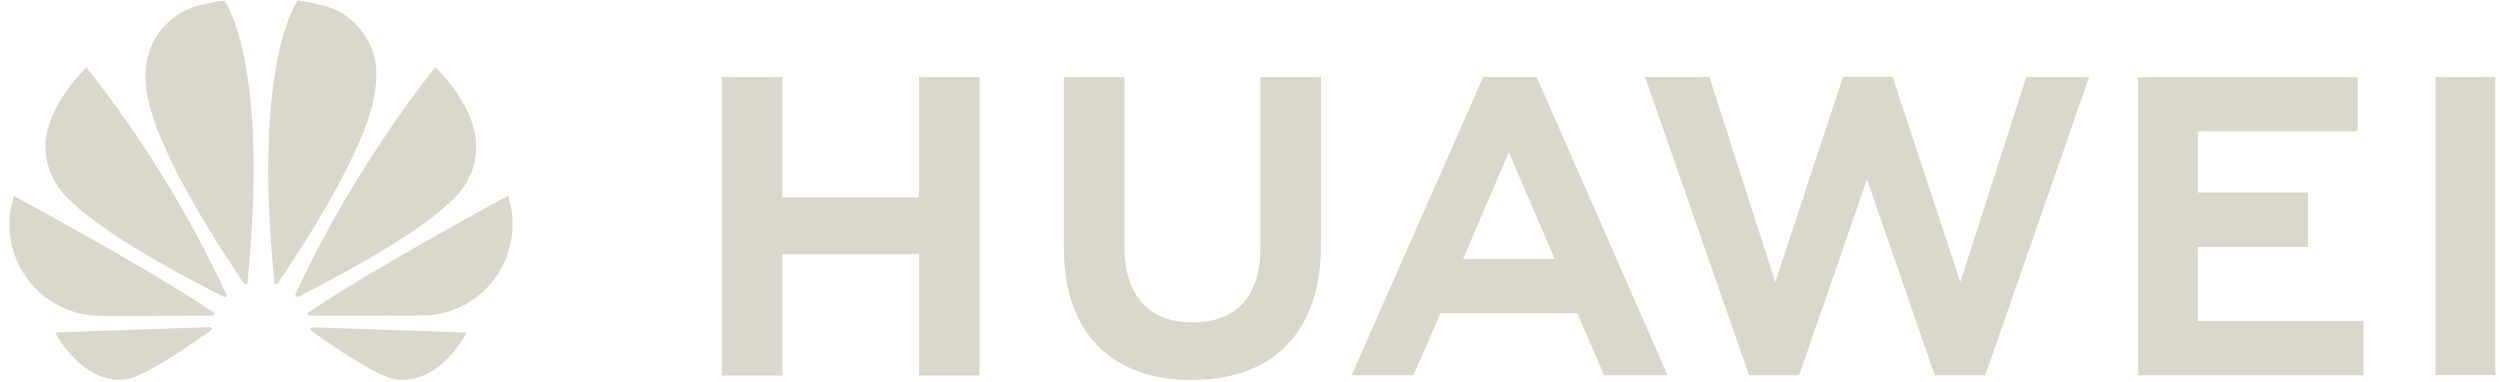 <svg width="190" height="29" viewBox="0 0 190 29" fill="none" xmlns="http://www.w3.org/2000/svg">
<path d="M95.791 5.852H100.393V18.652C100.393 25.15 96.812 28.877 90.573 28.877C84.4 28.877 80.851 25.215 80.851 18.831V5.868H85.453V18.685C85.453 22.477 87.316 24.502 90.638 24.502C93.96 24.502 95.791 22.525 95.791 18.847V5.852ZM69.865 14.991H59.463V5.852H54.861V28.537H59.463V19.317H69.849V28.537H74.451V5.852H69.849V14.991H69.865ZM185.104 5.852V28.504H189.641V5.852H185.104ZM167.037 18.766H175.415V14.634H167.037V9.984H179.19V5.868H162.5V28.52H179.628V24.389H167.037V18.766ZM148.987 21.439L143.834 5.836H140.075L134.922 21.439L129.915 5.852H125.022L132.929 28.52H136.737L141.89 13.629L147.042 28.52H150.883L158.774 5.852H153.994L148.987 21.439ZM116.839 5.981L126.739 28.52H121.911L119.869 23.805H109.483L109.337 24.129L107.425 28.52H102.726L112.723 5.852H116.742L116.839 5.981ZM117.941 19.171L114.668 11.572L111.411 19.171L111.184 19.689H118.152L117.941 19.171Z" fill="#DAD7CC"/>
<path d="M17.178 22.535C17.22 22.504 17.23 22.442 17.21 22.39C14.347 16.238 10.776 10.44 6.569 5.116C6.569 5.116 3.226 8.292 3.465 11.479C3.521 12.214 3.721 12.931 4.054 13.588C4.387 14.245 4.847 14.831 5.406 15.31C8.323 18.154 15.383 21.746 17.023 22.567C17.075 22.587 17.137 22.577 17.178 22.535ZM16.088 24.965C16.068 24.902 16.006 24.861 15.933 24.861L4.181 25.266C5.458 27.539 7.607 29.304 9.839 28.764C11.386 28.38 14.874 25.94 16.026 25.11C16.12 25.037 16.088 24.975 16.088 24.965ZM16.265 23.916C16.327 23.823 16.224 23.74 16.224 23.74C11.064 20.252 1.057 14.895 1.057 14.895C0.725 15.912 0.632 16.991 0.785 18.049C0.939 19.108 1.334 20.116 1.941 20.997C2.547 21.878 3.349 22.607 4.283 23.128C5.217 23.648 6.259 23.947 7.327 23.999C7.503 24.03 14.313 23.999 16.14 23.989C16.192 23.978 16.234 23.958 16.265 23.916ZM17.044 0.039C16.535 0.081 15.154 0.403 15.154 0.403C12.04 1.202 11.303 4.036 11.303 4.036C10.732 5.811 11.313 7.773 11.313 7.773C12.351 12.383 17.459 19.971 18.559 21.56C18.632 21.643 18.694 21.611 18.694 21.611C18.756 21.591 18.808 21.539 18.808 21.466C20.511 4.524 17.044 0.039 17.044 0.039ZM20.936 21.591C20.999 21.611 21.072 21.591 21.103 21.528C22.234 19.899 27.311 12.351 28.349 7.763C28.349 7.763 28.909 5.541 28.369 4.026C28.369 4.026 27.601 1.15 24.487 0.392C24.487 0.392 23.594 0.164 22.639 0.029C22.639 0.029 19.151 4.514 20.854 21.456C20.843 21.518 20.885 21.57 20.936 21.591ZM23.719 24.871C23.691 24.877 23.665 24.888 23.642 24.904C23.618 24.92 23.599 24.941 23.584 24.965C23.573 25.027 23.584 25.079 23.625 25.12C24.746 25.93 28.162 28.318 29.802 28.774C29.802 28.774 32.844 29.813 35.481 25.276L23.719 24.871ZM38.616 14.874C38.616 14.874 28.629 20.241 23.459 23.729C23.407 23.771 23.376 23.833 23.397 23.895C23.397 23.895 23.449 23.989 23.521 23.989C25.369 23.989 32.366 23.999 32.553 23.968C33.249 23.916 33.934 23.76 34.577 23.501C34.577 23.501 37.069 22.712 38.356 19.878C38.356 19.878 39.508 17.573 38.616 14.874ZM22.515 22.535C22.556 22.567 22.618 22.577 22.67 22.546C24.352 21.705 31.359 18.144 34.256 15.31C34.256 15.31 36.093 13.836 36.187 11.459C36.394 8.168 33.083 5.116 33.083 5.116C33.083 5.116 26.958 12.538 22.463 22.349C22.455 22.381 22.456 22.416 22.465 22.448C22.474 22.481 22.491 22.511 22.515 22.535Z" fill="#DAD7CC"/>
</svg>
